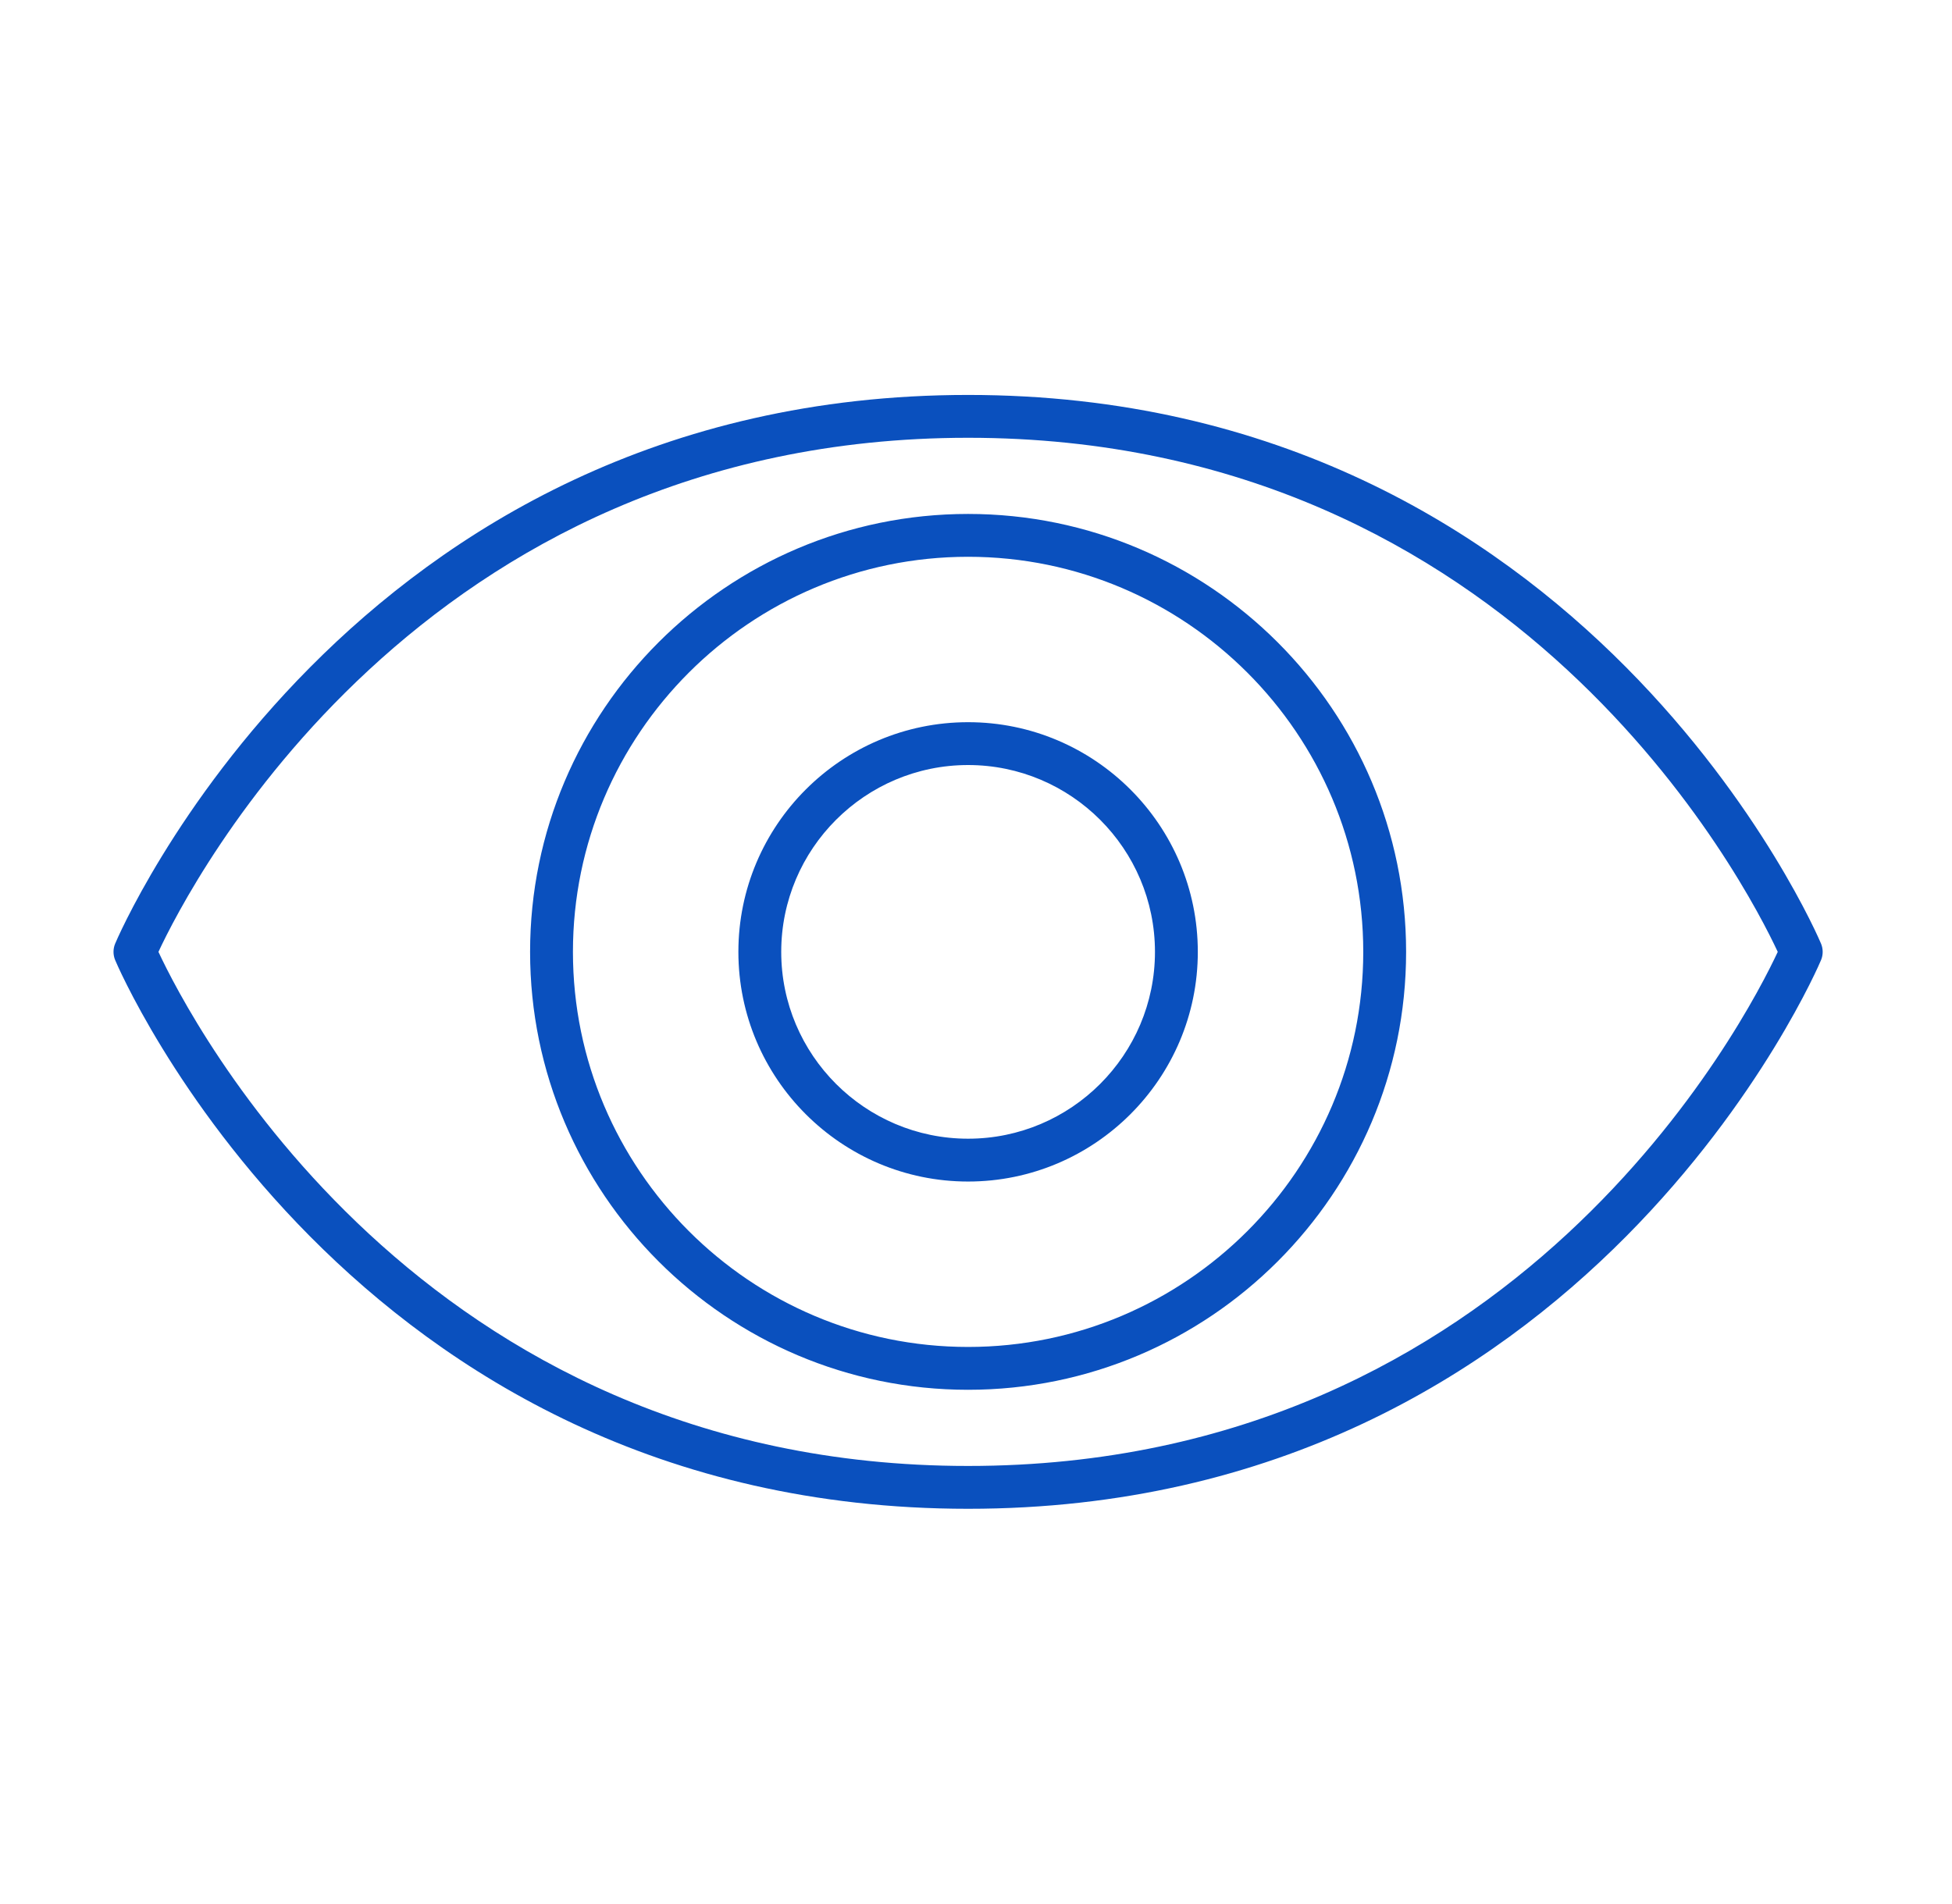 <svg width="41" height="40" viewBox="0 0 41 40" fill="none" xmlns="http://www.w3.org/2000/svg">
<g clip-path="url(#clip0_438_370)">
<path d="M20.334 31.697C7.32 31.697 2.465 20.283 2.418 20.168C2.373 20.058 2.373 19.934 2.418 19.826C2.465 19.711 7.32 8.297 20.334 8.297C33.347 8.297 38.203 19.709 38.25 19.826C38.295 19.936 38.295 20.059 38.25 20.168C38.203 20.283 33.347 31.697 20.334 31.697ZM3.328 19.997C3.979 21.393 8.798 30.797 20.334 30.797C31.87 30.797 36.689 21.394 37.34 19.997C36.689 18.599 31.87 9.197 20.334 9.197C8.798 9.197 3.979 18.599 3.328 19.997ZM20.334 29.197C15.262 29.197 11.134 25.069 11.134 19.997C11.134 14.924 15.262 10.797 20.334 10.797C25.408 10.797 29.534 14.924 29.534 19.997C29.534 25.071 25.408 29.197 20.334 29.197ZM20.334 11.697C15.758 11.697 12.034 15.421 12.034 19.997C12.034 24.573 15.758 28.297 20.334 28.297C24.91 28.297 28.634 24.573 28.634 19.997C28.634 15.421 24.91 11.697 20.334 11.697ZM20.334 24.822C17.674 24.822 15.509 22.657 15.509 19.997C15.509 17.337 17.673 15.172 20.334 15.172C22.994 15.172 25.159 17.336 25.159 19.997C25.159 22.657 22.994 24.822 20.334 24.822ZM20.334 16.072C18.17 16.072 16.409 17.833 16.409 19.997C16.409 22.161 18.17 23.922 20.334 23.922C22.498 23.922 24.259 22.162 24.259 19.997C24.259 17.832 22.498 16.072 20.334 16.072Z" fill="#0A50BE"/>
</g>
<defs>
<clipPath id="clip0_438_370">
<rect width="40" height="40" fill="white" transform="translate(0.333)"/>
</clipPath>
</defs>
</svg>
